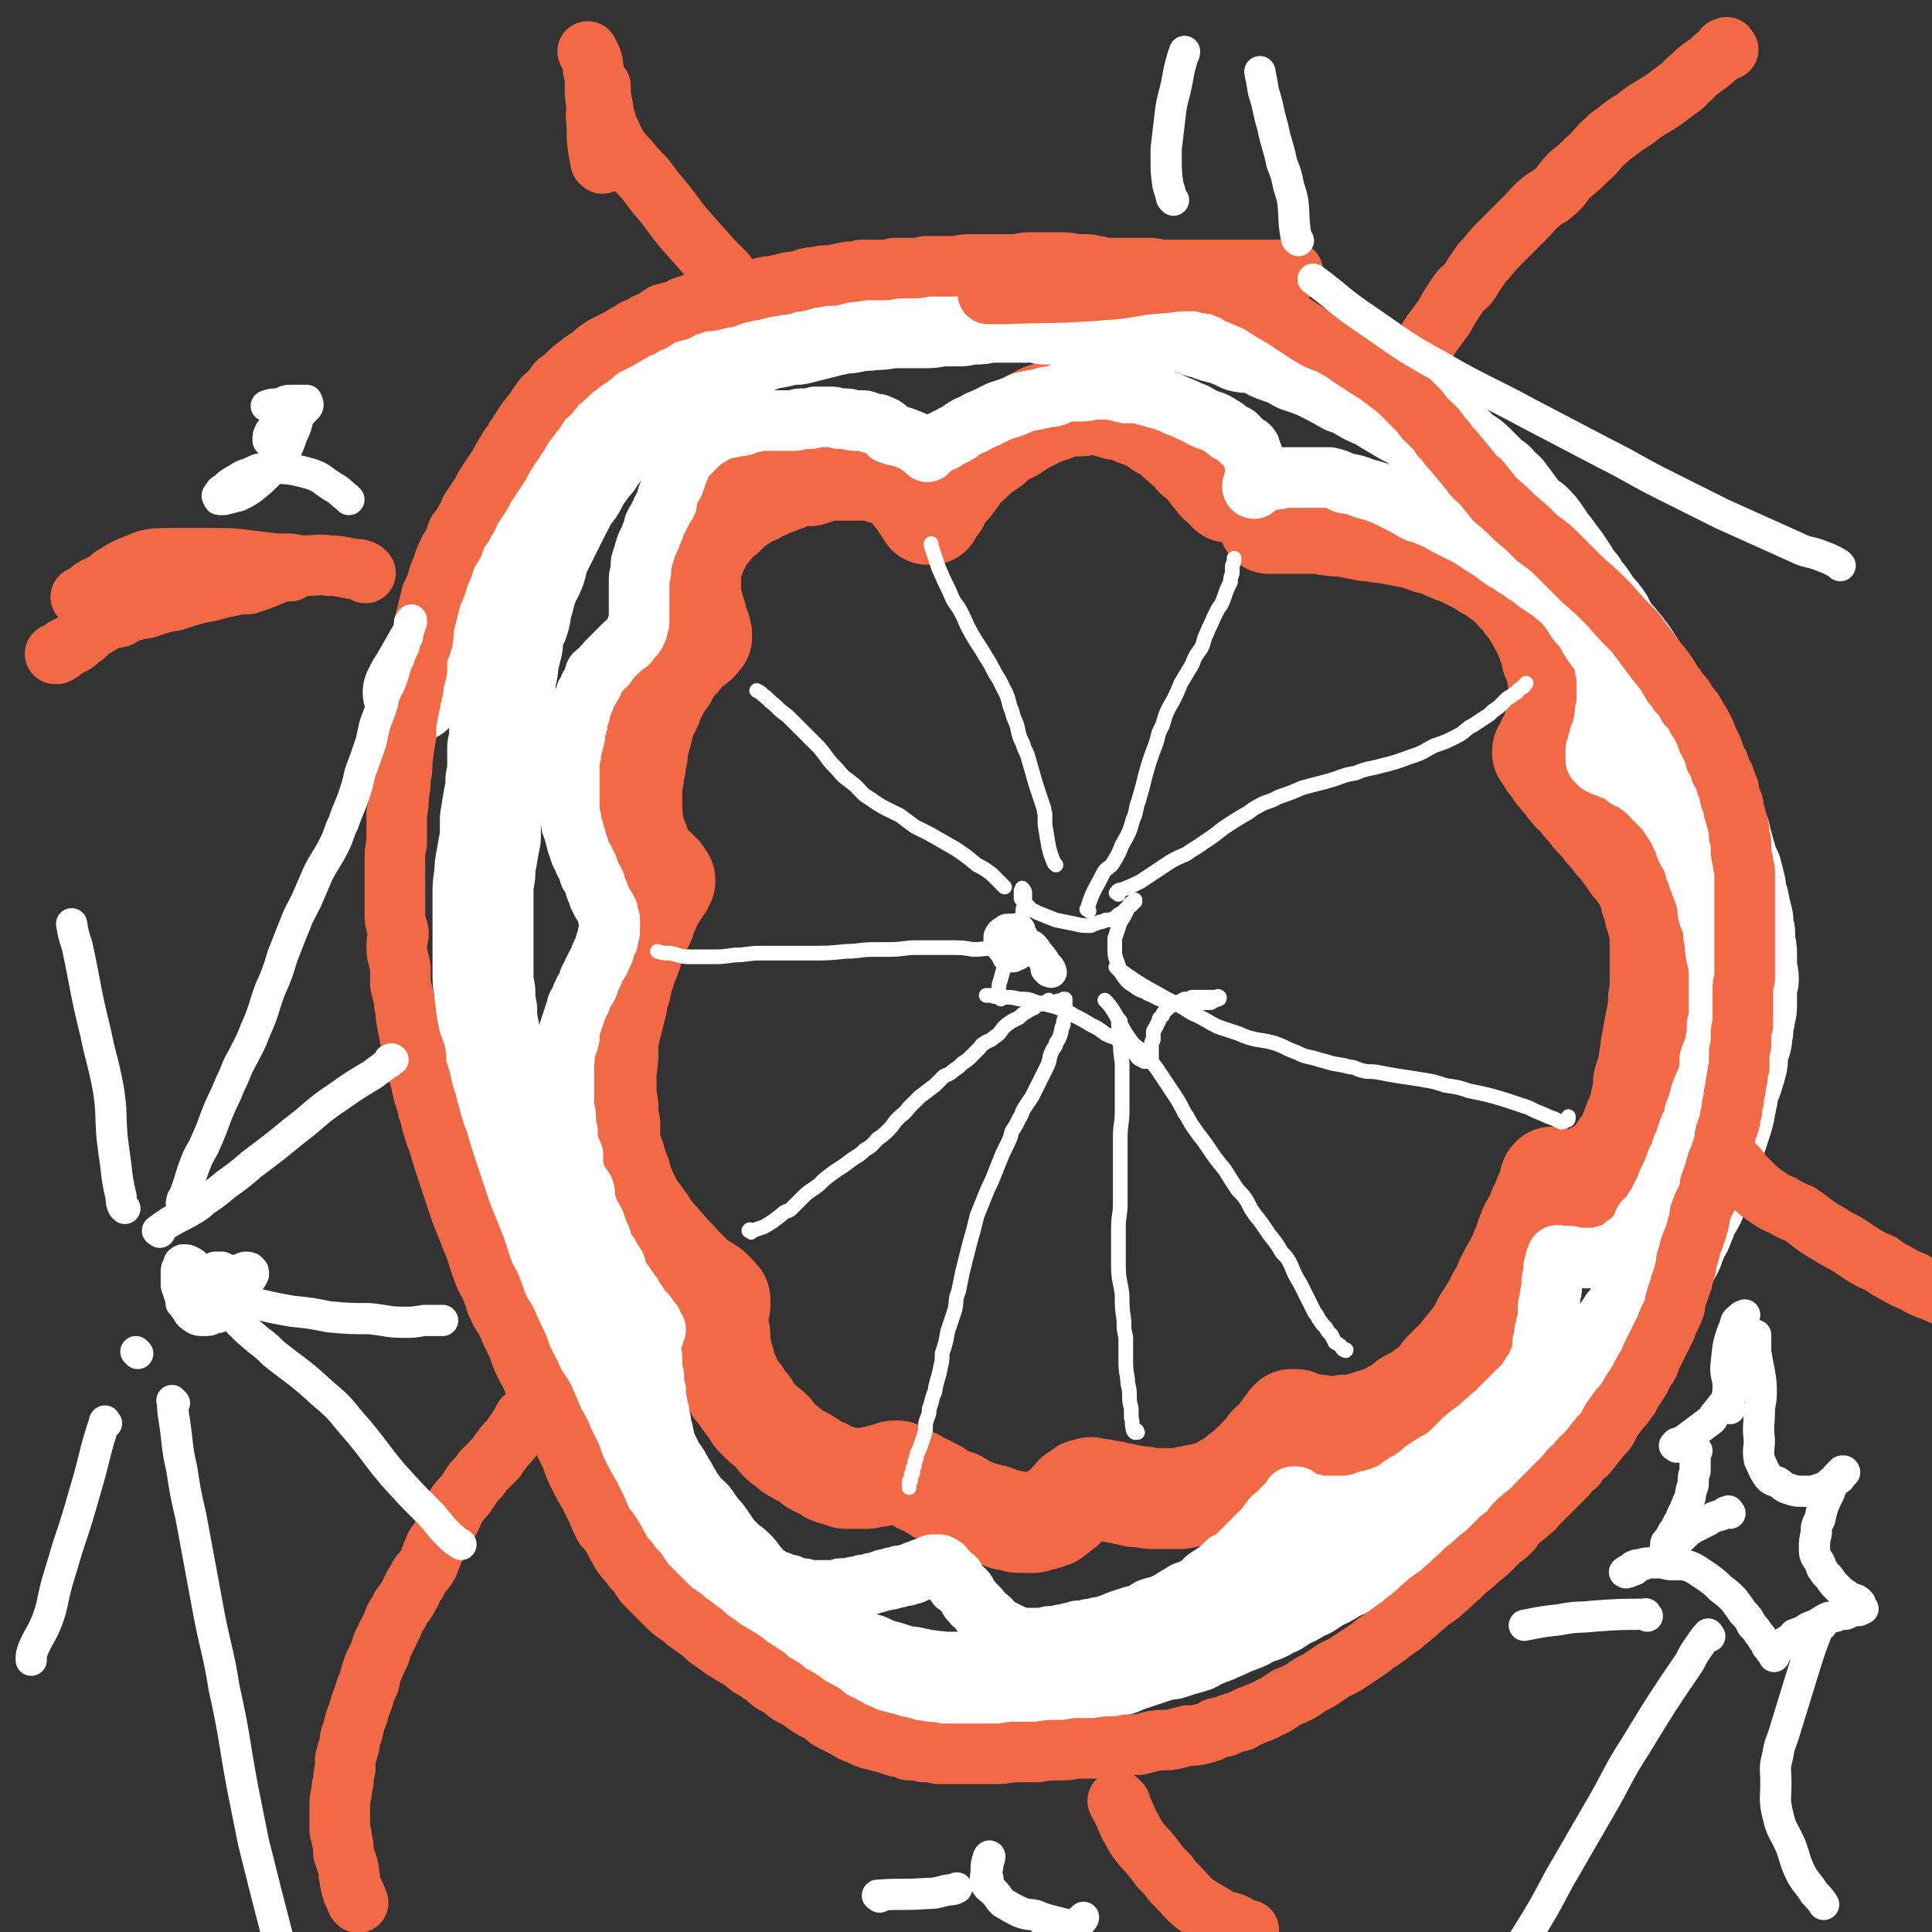 <svg viewBox='0 0 1052 1052' version='1.1' xmlns='http://www.w3.org/2000/svg' xmlns:xlink='http://www.w3.org/1999/xlink'><rect x="0" y="0" width="1052" height="1052" fill="#333333" stroke="none"/><g fill='none' stroke='#F26946' stroke-width='55' stroke-linecap='round' stroke-linejoin='round'><path d='M669,268c-1,-1 -1,-1 -1,-1 -1,-1 -1,-2 -2,-3 -1,-1 -1,0 -2,-1 -2,-1 -1,-2 -2,-3 -2,-2 -2,-1 -3,-3 -2,-2 -1,-2 -3,-4 -2,-2 -2,-2 -5,-4 -2,-2 -1,-2 -3,-4 -3,-2 -3,-2 -5,-4 -3,-2 -3,-3 -5,-5 -3,-2 -3,-2 -6,-3 -3,-2 -3,-3 -6,-4 -2,-1 -2,-1 -5,-2 -3,-1 -3,-1 -6,-3 -3,-1 -3,-1 -7,-1 -3,-1 -3,-1 -7,-2 -4,-1 -4,-1 -8,-1 -2,0 -2,1 -5,1 -4,0 -4,0 -8,0 -4,1 -4,1 -7,3 -4,1 -5,1 -8,3 -4,2 -4,2 -8,4 -3,2 -3,2 -6,4 -2,1 -3,0 -5,2 -4,2 -3,3 -7,6 -3,2 -3,2 -7,5 -1,1 -1,1 -3,3 -3,3 -3,2 -6,5 -1,2 -1,2 -2,4 -2,2 -2,2 -3,4 -2,2 -2,1 -4,3 -1,2 0,2 -2,4 0,1 0,1 -1,3 -1,1 -1,1 -2,2 -1,1 -1,1 -1,2 -1,1 -1,1 -1,1 0,1 0,1 0,1 -1,0 -1,0 -1,0 -1,0 -1,0 -1,0 0,0 0,-1 0,-1 0,-1 -1,0 -1,-1 -1,-1 -1,-1 -1,-1 -1,-1 0,-2 -1,-3 -1,0 -1,0 -1,-1 -1,-1 -1,-1 -2,-2 -2,-2 -1,-2 -2,-3 -1,-2 -1,-2 -2,-3 -1,-1 -1,0 -2,-1 -1,-1 -1,-1 -2,-2 -1,-1 -1,-1 -2,-1 -1,-1 -1,-1 -2,-2 -2,-1 -2,-1 -4,-1 -1,0 -1,0 -2,0 -1,-1 -1,-1 -2,-1 -2,-1 -2,-1 -4,-1 -2,0 -2,0 -4,0 -2,0 -2,0 -5,0 -2,0 -2,0 -5,0 -3,0 -3,0 -7,0 -3,0 -3,0 -7,1 -3,1 -3,1 -6,2 -3,0 -3,0 -6,0 -4,1 -4,1 -8,3 -2,0 -1,0 -3,1 -4,2 -4,1 -7,3 -4,1 -3,1 -6,3 -3,1 -3,1 -6,3 -3,2 -3,2 -6,4 -2,2 -2,2 -4,4 -2,2 -3,2 -5,4 -2,2 -2,2 -3,4 -2,2 -2,2 -4,5 -1,2 -1,2 -2,4 -1,2 -1,2 -2,4 -1,3 -1,3 -2,6 0,1 -1,1 -1,3 0,3 0,3 0,6 0,2 0,2 0,5 0,1 0,1 0,3 0,2 0,2 1,4 0,2 0,2 1,4 0,2 1,2 1,3 0,1 0,1 0,2 1,2 0,2 1,3 0,2 1,1 1,2 1,1 0,1 0,1 0,1 0,1 0,2 0,0 0,0 1,0 0,0 0,0 0,1 0,0 0,0 0,0 0,1 0,1 0,1 0,0 -1,0 -1,1 0,0 -1,0 -1,0 0,1 0,1 0,1 0,1 -1,1 -1,1 -1,0 -1,1 -1,1 -1,1 -2,1 -2,1 -1,1 -1,1 -2,2 -1,1 -2,1 -2,2 -2,2 -1,2 -2,3 -2,2 -2,2 -3,3 -1,2 -1,2 -2,3 -1,2 -1,2 -2,4 -2,2 -2,2 -3,4 -1,2 -1,2 -2,4 -2,2 -1,2 -2,4 -1,3 -1,3 -2,5 -2,3 -1,3 -3,6 0,3 -1,3 -1,5 -1,4 -1,4 -2,7 -1,4 -1,4 -1,7 -1,3 -1,3 -1,6 -1,3 -1,3 -1,6 -1,4 -1,4 -1,8 0,3 0,3 0,6 0,3 0,3 0,6 1,3 0,4 1,7 0,2 1,2 1,5 1,2 1,2 2,4 1,3 0,3 2,5 0,2 0,2 1,3 1,1 1,1 2,2 1,2 1,2 2,3 1,1 1,1 2,1 1,1 1,1 2,2 0,1 0,0 1,1 1,1 0,1 1,2 0,0 0,0 0,0 1,1 1,1 1,1 0,0 0,1 0,1 0,0 -1,0 -1,0 0,1 0,1 0,2 0,0 0,0 0,0 -1,0 -1,0 -1,1 0,0 -1,0 -1,0 0,1 0,2 0,2 -1,2 -1,1 -2,2 -1,2 -1,2 -2,3 0,2 0,2 -1,3 0,1 0,1 -1,3 -1,2 -1,2 -2,5 0,1 0,1 -1,2 -1,2 -1,2 -2,4 -2,3 -1,3 -3,7 0,2 -1,2 -1,5 -1,3 -1,3 -2,5 -1,3 -1,3 -2,6 -2,4 -1,4 -2,8 -2,4 -2,4 -2,8 -1,4 -1,4 -2,8 -1,4 -1,4 -2,8 -1,5 -1,5 -1,10 0,5 0,5 -1,11 0,4 0,4 0,9 0,5 0,5 1,10 0,5 0,5 1,10 0,4 0,4 0,9 1,5 1,5 3,10 1,4 1,4 3,9 1,4 1,4 3,9 2,4 2,4 4,8 2,4 3,3 5,7 3,3 2,4 5,7 2,3 3,3 5,6 3,3 3,3 6,7 3,2 2,2 5,5 3,3 3,3 5,5 2,2 2,2 3,3 3,2 3,2 5,3 1,2 1,1 3,2 1,1 1,1 3,3 0,0 0,0 0,1 1,1 1,1 1,1 1,0 1,0 1,1 0,0 0,0 0,0 0,1 0,1 0,1 0,1 0,1 0,2 0,1 -1,1 -1,1 0,1 0,1 0,2 0,2 0,2 0,3 0,2 0,2 0,3 0,2 0,2 0,4 0,1 1,1 1,3 0,2 0,2 0,4 0,3 0,2 1,5 0,2 0,2 1,4 1,3 1,3 1,5 1,2 1,2 2,4 1,2 1,3 2,5 1,2 1,2 2,3 2,2 2,2 3,4 2,3 2,3 4,5 1,2 1,2 3,5 2,2 2,2 4,4 2,2 3,2 5,4 2,2 2,3 4,5 2,2 2,2 5,4 2,2 2,2 4,3 3,2 4,2 7,4 2,1 2,2 4,3 2,1 2,1 5,2 2,2 2,2 5,3 2,0 2,0 4,1 2,1 2,1 3,1 3,0 3,0 5,0 1,0 1,0 3,0 2,0 2,0 3,0 2,0 2,-1 4,-1 1,0 1,0 2,0 1,0 1,-1 2,-1 1,0 1,0 2,0 1,-1 1,-1 2,-1 1,0 1,0 1,0 1,-1 1,-1 2,-1 0,0 0,0 1,0 0,0 0,0 0,0 1,0 1,0 1,0 1,0 0,1 0,1 1,0 1,0 2,0 0,0 0,0 1,1 0,0 0,0 1,0 1,0 1,1 2,1 1,1 1,1 2,1 1,1 1,0 2,1 1,1 1,1 3,2 1,0 1,0 3,1 1,1 1,1 3,2 2,0 2,1 3,2 1,0 1,0 2,1 2,1 2,1 5,2 1,1 1,1 3,1 2,1 2,1 4,3 2,1 2,1 4,2 2,0 2,0 4,1 2,1 2,1 4,1 2,1 2,1 4,1 3,1 2,1 5,2 2,1 2,0 4,1 3,0 2,1 5,1 2,0 2,0 4,0 2,0 2,0 4,0 1,0 1,-1 3,-1 2,-1 2,0 4,-1 1,-1 2,-1 3,-1 1,-1 1,-1 2,-2 2,-1 2,-1 3,-2 2,-1 1,-1 3,-3 0,0 0,0 1,-1 1,-1 1,-1 3,-3 0,0 0,-1 1,-1 1,-1 2,-1 3,-2 0,0 0,0 1,-1 1,0 1,0 2,0 0,0 0,0 0,0 1,0 1,-1 2,-1 0,0 0,0 1,1 1,0 1,0 1,0 1,0 1,0 2,0 1,0 1,0 2,0 2,1 2,1 3,1 2,0 2,0 3,0 2,1 2,1 4,1 2,0 2,1 4,1 2,0 2,0 4,1 2,0 2,0 4,0 2,0 2,1 5,1 2,0 2,0 4,0 2,0 2,0 5,0 3,0 3,0 5,0 3,0 3,0 5,-1 3,0 3,0 5,-1 2,0 2,0 5,-1 2,0 2,0 4,-1 3,-1 3,-1 5,-2 2,-2 3,-2 5,-3 2,-1 2,-2 4,-3 2,-2 2,-2 4,-3 2,-2 2,-2 4,-4 2,-1 2,-1 3,-3 2,-2 2,-2 4,-4 1,-1 1,-1 2,-3 2,-1 2,-1 4,-3 1,-1 0,-1 2,-3 0,-1 1,0 1,-1 1,-1 1,-1 1,-2 1,-1 1,-1 2,-2 1,-1 0,-1 1,-2 0,0 1,0 1,-1 0,0 0,0 1,0 0,0 0,0 0,0 1,0 1,0 2,0 0,0 0,1 0,1 1,0 1,0 2,0 1,0 1,0 2,1 1,0 1,0 2,0 1,0 1,1 3,1 1,0 1,0 3,0 2,0 2,1 4,1 2,0 2,0 4,0 3,0 3,0 6,-1 2,0 2,1 5,0 2,0 2,-1 4,-1 3,-1 3,-1 6,-2 3,0 3,0 6,-2 3,-1 3,-1 6,-3 2,-1 2,-1 5,-3 2,-2 2,-2 4,-3 4,-2 4,-2 8,-5 3,-2 3,-2 6,-5 3,-3 2,-3 5,-6 3,-3 3,-3 6,-6 3,-3 3,-4 6,-7 3,-4 3,-4 6,-8 2,-4 2,-5 5,-9 2,-4 3,-4 5,-9 3,-5 3,-5 5,-10 2,-4 2,-4 5,-9 2,-4 2,-4 4,-9 2,-4 1,-4 3,-8 1,-3 1,-3 3,-6 2,-3 2,-3 3,-7 2,-3 1,-3 3,-6 0,-2 1,-2 2,-4 0,-2 0,-2 1,-4 0,0 0,0 0,-1 0,-1 0,-1 1,-2 0,0 0,0 1,0 0,0 0,0 0,0 1,0 1,1 1,1 0,0 1,0 1,0 1,0 1,0 1,0 1,0 1,1 2,1 1,0 1,0 2,0 2,0 2,0 4,-1 1,0 1,0 2,0 2,0 2,0 4,-1 2,-1 2,-1 4,-2 2,0 2,0 4,-2 1,0 1,-1 3,-2 2,-2 3,-2 5,-4 2,-2 2,-2 3,-5 2,-3 3,-2 4,-5 2,-4 1,-4 3,-8 1,-3 1,-3 3,-7 1,-4 1,-4 2,-9 1,-4 1,-4 1,-8 2,-6 2,-6 3,-11 0,-4 1,-4 1,-8 1,-5 1,-5 2,-11 1,-5 1,-5 2,-10 0,-5 0,-5 1,-10 0,-5 0,-5 0,-10 0,-4 0,-4 0,-8 0,-5 0,-5 0,-9 0,-4 0,-4 -1,-8 -1,-4 -1,-4 -2,-7 0,-4 0,-4 -2,-7 -1,-4 0,-4 -2,-7 -2,-4 -2,-4 -4,-7 -2,-3 -2,-3 -4,-5 -2,-3 -2,-3 -5,-7 -2,-3 -2,-3 -5,-6 -2,-3 -2,-3 -5,-6 -2,-3 -2,-3 -5,-6 -2,-2 -2,-2 -4,-5 -3,-3 -3,-3 -5,-6 -2,-3 -3,-2 -5,-5 -2,-2 -1,-2 -3,-4 -2,-2 -2,-2 -3,-4 -2,-1 -2,-2 -3,-4 -1,-1 -1,-1 -2,-2 -1,-1 -1,-2 -2,-3 0,-1 0,0 -1,-2 0,0 0,0 -1,-1 0,-1 0,-1 0,-1 0,-1 1,-1 1,-1 0,-1 0,-1 0,-1 1,-2 1,-2 2,-4 1,-1 1,-1 2,-2 0,-2 0,-2 1,-3 0,-1 0,-1 0,-2 1,-3 1,-3 1,-6 1,-2 1,-2 1,-4 0,-2 1,-2 1,-4 1,-2 0,-2 0,-4 0,-3 0,-3 0,-5 0,-2 0,-2 -1,-5 0,-3 0,-3 -1,-5 -1,-3 -1,-3 -2,-5 0,-3 0,-3 -1,-5 -1,-2 -1,-2 -2,-5 -1,-2 -1,-2 -2,-5 -2,-3 -2,-3 -3,-5 -1,-3 -1,-3 -3,-5 -1,-2 -1,-2 -3,-4 -2,-3 -2,-3 -4,-5 -2,-2 -2,-2 -4,-5 -2,-1 -2,-1 -4,-3 -3,-2 -3,-2 -7,-5 -2,-1 -3,-1 -5,-3 -4,-2 -4,-2 -8,-4 -3,-2 -3,-2 -7,-3 -5,-2 -5,-2 -9,-4 -5,-1 -5,-1 -10,-3 -4,-1 -4,-1 -9,-2 -5,-1 -5,-1 -11,-2 -4,0 -4,-1 -9,-1 -5,-1 -5,-1 -10,-2 -5,-1 -5,0 -9,-1 -4,0 -4,-1 -8,-1 -4,0 -4,0 -8,0 -3,0 -3,0 -6,0 -2,0 -2,0 -5,0 -2,0 -2,0 -4,0 -1,0 -1,0 -3,0 0,0 0,0 0,0 '/></g>
<g fill='none' stroke='#FFFFFF' stroke-width='33' stroke-linecap='round' stroke-linejoin='round'><path d='M505,246c-1,-1 -1,-1 -1,-1 -2,-2 -2,-2 -4,-3 -3,-2 -3,-2 -6,-3 -4,-2 -5,-1 -10,-3 -1,-1 0,-2 -2,-3 -1,-1 -2,-1 -4,-2 -2,0 -2,0 -5,-1 -2,-1 -2,-1 -4,-1 -2,0 -2,0 -4,0 -2,0 -2,-1 -4,-1 -2,0 -2,0 -4,0 -3,-1 -3,-1 -5,-1 -1,0 -1,0 -2,0 -3,0 -3,0 -6,0 -2,1 -2,1 -4,1 -2,0 -2,0 -4,0 -2,0 -2,1 -3,1 -3,0 -3,0 -5,0 -3,0 -3,0 -5,0 -3,0 -3,0 -5,0 -4,0 -4,0 -8,1 -2,0 -2,0 -4,1 -2,1 -2,1 -5,1 -3,1 -3,1 -5,1 -3,1 -3,1 -6,2 -3,2 -3,2 -5,3 -3,2 -3,2 -5,4 -2,1 -1,1 -3,3 -2,2 -2,2 -4,4 -1,1 -1,2 -2,3 -1,3 -1,3 -2,5 -1,3 -1,3 -2,6 -2,3 -2,3 -3,6 -1,2 -1,3 -1,5 -2,3 -2,2 -3,5 -1,2 -1,2 -2,4 -2,3 -2,3 -2,5 -1,2 -1,2 -2,5 -1,2 -1,2 -2,4 -1,2 0,2 -1,3 0,2 -1,2 -1,4 -1,2 -1,2 -1,4 0,2 0,2 0,3 0,2 -1,2 -1,4 0,2 0,2 0,4 0,1 0,1 0,3 0,2 0,2 0,3 0,2 0,2 0,3 0,2 0,2 0,3 0,2 0,2 0,3 0,2 0,2 0,4 0,1 0,1 0,1 -1,1 -1,1 -1,3 0,0 0,1 0,1 -1,2 -1,2 -1,2 -1,2 -2,1 -2,2 -1,1 -1,2 -2,3 -1,1 -1,1 -2,1 -1,1 -1,1 -2,2 -1,1 -1,1 -2,2 -1,1 -1,1 -2,2 -2,2 -2,2 -3,3 -1,1 -1,1 -1,2 -2,1 -2,1 -3,3 -1,1 -2,1 -3,2 0,1 0,2 -1,3 0,2 0,2 -2,4 0,2 -1,2 -2,4 0,1 0,1 -1,3 -1,2 -1,3 -2,5 0,2 0,2 -1,4 -1,3 0,3 -1,5 -1,3 -1,3 -1,6 -1,4 -1,4 -2,7 0,3 0,3 -1,6 0,3 0,3 0,6 0,4 0,4 0,8 0,3 0,3 0,7 0,3 0,3 0,6 0,3 0,3 1,5 0,3 0,3 1,5 1,3 1,4 2,7 0,1 0,1 1,3 1,4 1,4 3,7 0,2 1,2 2,4 0,2 1,2 1,4 2,2 1,2 3,5 0,2 0,2 1,4 1,1 1,1 1,3 1,1 1,1 1,2 1,2 1,2 2,3 0,1 1,1 1,2 1,1 1,1 1,3 0,0 0,0 0,1 1,1 1,1 1,3 0,0 0,0 0,1 0,0 0,0 0,1 0,1 0,1 0,1 0,1 0,1 0,2 0,2 -1,1 -1,2 0,1 0,2 0,3 0,0 -1,0 -1,1 -1,2 0,2 -1,3 0,2 0,2 -1,3 -1,1 -1,1 -1,3 -1,2 -1,2 -2,3 -1,2 -1,2 -2,4 0,2 -1,2 -2,4 -1,2 0,2 -1,4 -1,2 -2,2 -2,3 -2,3 -1,3 -2,5 -1,2 -2,2 -2,4 -1,3 -1,3 -2,6 -1,3 -1,3 -2,6 0,2 0,2 0,4 -1,4 -1,3 -2,6 -1,3 0,4 -1,7 0,3 0,3 0,6 0,3 0,3 0,6 0,2 0,2 0,4 0,4 0,4 0,8 0,3 1,3 1,6 0,4 0,4 1,8 0,3 -1,3 0,6 1,4 2,4 3,7 0,3 -1,3 0,6 1,4 1,4 2,7 2,3 2,3 4,6 1,3 0,4 1,7 1,3 1,3 2,6 2,3 2,3 3,5 1,3 1,3 2,6 2,3 1,3 2,6 2,3 2,3 4,6 1,2 1,2 3,5 1,2 0,2 1,4 1,2 1,2 2,4 2,2 2,2 3,4 2,2 1,2 3,4 0,2 0,1 1,3 1,1 2,1 2,2 1,1 1,1 1,2 1,1 1,1 2,2 1,1 1,1 2,2 0,1 0,1 0,1 1,1 1,1 1,2 0,0 1,0 1,0 0,1 1,1 1,1 0,1 0,1 0,1 0,1 0,1 0,1 1,0 1,0 1,1 0,0 0,0 0,0 0,1 0,1 0,1 0,0 1,0 1,0 0,0 -1,0 -1,1 0,0 0,1 0,1 0,1 0,1 0,1 0,0 -1,0 -1,0 0,0 0,1 0,1 0,0 -1,0 -1,0 0,0 0,1 0,1 0,1 0,1 0,2 0,0 0,0 0,1 0,1 0,1 0,2 0,1 0,1 0,1 0,2 1,2 1,4 0,1 0,1 0,2 0,2 0,2 0,4 0,2 0,2 1,4 0,2 0,2 0,3 0,2 0,2 1,5 0,2 0,2 0,5 1,2 1,2 1,4 1,3 1,3 1,5 1,3 1,3 1,6 0,2 1,1 1,3 1,4 1,4 1,7 1,3 1,3 2,5 1,3 1,3 2,5 0,3 1,3 2,5 1,2 0,3 1,5 1,2 1,2 2,5 1,2 1,2 2,4 2,3 2,3 4,5 1,2 1,2 2,4 1,2 1,2 3,4 2,2 2,2 3,4 1,2 1,2 3,3 1,2 1,2 3,3 2,2 2,2 4,4 2,2 2,1 4,3 2,1 1,2 3,3 1,1 1,1 3,2 1,1 1,1 3,2 2,1 2,0 4,2 2,1 1,1 3,2 2,1 2,1 4,2 2,1 2,1 4,2 2,0 2,1 3,2 2,0 2,0 4,0 2,1 2,1 4,2 1,0 1,0 3,0 2,0 2,1 4,1 1,0 1,0 3,0 2,0 2,0 4,0 2,0 2,0 3,0 2,0 2,0 4,0 2,0 2,-1 3,-1 2,0 2,0 4,0 2,0 2,-1 4,-1 2,0 2,0 4,-1 1,0 1,0 3,0 1,0 1,-1 2,-1 2,0 2,0 4,-1 1,0 1,0 1,0 1,0 1,-1 2,-1 1,0 1,0 3,0 0,0 0,-1 1,-1 1,0 1,0 2,0 0,0 1,0 1,0 0,0 0,-1 1,-1 0,0 0,0 0,0 1,0 1,0 1,0 1,0 1,0 1,0 1,0 1,0 1,0 1,0 1,0 2,-1 0,0 0,0 1,0 0,0 0,0 1,0 1,-1 1,-1 1,-1 1,-1 1,0 1,0 1,0 1,-1 2,-1 0,0 0,0 1,0 0,0 0,-1 1,-1 0,0 0,0 1,0 0,0 0,0 1,0 0,0 0,-1 1,-1 0,0 0,0 1,0 0,0 0,-1 1,-1 0,0 0,0 1,0 0,0 0,0 0,0 1,0 1,0 1,0 1,0 1,0 1,0 1,0 1,0 1,1 1,0 1,0 1,0 1,0 1,1 1,1 1,1 1,1 2,2 0,0 0,0 1,1 0,1 0,1 1,1 1,1 2,1 2,2 1,2 1,2 1,3 1,1 2,1 3,2 1,1 1,1 2,2 1,2 1,2 2,4 2,1 1,2 3,3 1,1 1,1 2,2 2,2 1,2 2,3 2,2 2,1 4,3 1,1 0,1 1,2 1,1 2,1 3,2 2,1 2,1 4,2 1,1 1,1 2,1 2,1 2,1 4,2 1,0 1,0 3,1 1,0 1,0 2,0 2,0 2,0 4,0 2,0 2,0 3,0 2,0 2,0 3,0 2,0 2,-1 4,-1 1,0 2,0 3,0 2,0 2,-1 4,-1 2,0 2,0 4,-1 2,0 2,0 4,-1 1,0 1,0 3,0 3,-1 3,-1 5,-1 3,-1 3,-1 5,-1 3,-1 3,-1 6,-2 2,-1 2,-1 5,-2 3,-1 3,-1 6,-2 2,0 3,0 5,-1 2,-1 2,-2 4,-3 3,-1 4,-1 7,-2 4,-2 4,-2 7,-4 2,-1 2,-1 5,-3 2,-1 2,0 5,-2 2,-1 2,-1 5,-3 1,-1 1,-2 3,-3 3,-2 3,-2 6,-4 2,-2 2,-2 4,-4 2,-1 3,-1 5,-3 2,-2 2,-2 4,-4 2,-2 2,-2 4,-4 2,-2 2,-2 4,-4 2,-2 2,-2 4,-4 2,-2 1,-2 3,-4 1,-2 2,-2 3,-3 2,-1 2,-1 3,-3 1,-1 1,-1 3,-3 0,0 0,0 1,-1 1,-1 1,-1 2,-1 0,-1 -1,-1 0,-1 0,0 0,-1 0,-1 0,0 1,0 1,0 1,0 1,0 1,0 0,0 0,1 0,1 0,0 1,0 1,0 0,0 0,1 0,2 0,0 1,-1 1,-1 1,0 1,1 2,1 1,0 1,0 2,1 0,0 0,0 1,0 1,0 1,0 2,0 2,1 1,1 3,1 1,0 1,0 3,0 1,0 1,0 3,0 2,0 2,0 4,0 1,0 1,0 3,0 2,0 2,0 4,0 2,0 2,0 4,-1 2,0 2,0 4,-1 2,-1 2,-1 4,-1 2,-1 2,-1 4,-1 2,-1 2,-1 4,-2 3,-1 3,-1 5,-2 2,-2 2,-2 5,-4 3,-1 3,-1 5,-3 3,-2 3,-2 5,-4 3,-2 3,-2 6,-4 4,-2 4,-2 8,-5 3,-3 3,-3 6,-6 3,-3 3,-3 7,-6 3,-2 3,-2 6,-5 3,-2 3,-3 6,-5 3,-3 3,-3 6,-6 2,-2 2,-2 5,-5 2,-2 2,-2 4,-4 2,-2 2,-2 4,-5 1,-2 1,-2 2,-3 1,-1 1,-1 2,-2 1,-3 0,-3 2,-6 0,-2 1,-2 2,-4 0,-2 -1,-2 -1,-4 1,-3 1,-3 1,-5 0,-2 1,-2 1,-5 1,-2 1,-2 1,-5 0,-2 0,-2 0,-5 1,-2 1,-2 1,-5 0,-2 1,-2 1,-5 0,-2 0,-2 0,-4 1,-2 1,-2 1,-4 0,-1 0,-1 0,-3 1,-1 1,-1 1,-3 0,-1 0,-1 0,-1 1,-1 1,-1 1,-2 0,0 0,0 0,0 0,-1 0,0 1,0 1,0 1,0 2,0 2,0 2,0 4,0 1,0 1,1 2,1 2,0 2,0 4,0 1,0 1,0 3,0 1,0 1,0 3,0 1,0 1,0 3,0 2,0 2,0 3,-1 2,0 2,-1 4,-1 1,-1 1,0 3,-1 1,-1 1,-1 2,-1 1,-1 1,-1 2,-2 1,-1 1,-1 3,-2 1,0 1,0 1,-1 2,-2 2,-2 3,-3 1,-1 1,-1 2,-3 1,-1 1,-1 2,-3 0,-2 0,-2 2,-3 1,-1 1,-1 2,-2 1,-2 1,-2 2,-4 1,-1 2,-1 2,-3 1,-2 1,-2 2,-4 1,-2 1,-2 2,-4 1,-3 1,-3 3,-7 1,-2 1,-2 2,-5 1,-3 1,-3 3,-6 1,-3 0,-3 2,-6 1,-3 1,-3 2,-6 1,-3 1,-3 3,-7 1,-3 0,-3 2,-7 1,-3 1,-3 2,-7 1,-3 1,-3 3,-7 1,-3 1,-3 2,-6 0,-3 0,-3 0,-6 1,-4 2,-4 3,-8 0,-2 0,-2 1,-5 0,-3 0,-3 0,-6 1,-3 1,-3 1,-7 0,-3 0,-3 0,-7 0,-3 0,-3 0,-7 0,-3 0,-3 0,-7 0,-4 0,-4 -1,-8 -1,-4 -1,-4 -1,-8 -1,-4 -1,-4 -1,-9 -1,-4 -2,-4 -3,-8 0,-4 0,-4 -1,-7 -1,-5 -2,-5 -3,-9 -2,-4 -1,-4 -3,-8 -1,-4 -1,-4 -3,-8 -2,-3 -2,-3 -3,-7 -1,-2 -1,-2 -2,-4 -2,-4 -2,-4 -4,-7 -2,-3 -2,-3 -4,-6 -2,-2 -2,-2 -4,-4 -2,-2 -2,-2 -4,-4 -1,-1 -1,-2 -3,-3 -2,-2 -2,-2 -4,-3 -2,-2 -2,-1 -4,-3 -2,0 -2,0 -3,-2 -2,0 -2,-1 -3,-2 -1,0 -1,0 -3,-1 -1,0 -1,0 -3,-1 -1,0 0,-1 -2,-1 0,0 -1,0 -1,0 -1,-1 -1,-1 -2,-1 0,0 0,0 -1,-1 0,0 0,0 0,0 -1,-1 -1,-1 -1,-1 0,-1 0,-1 0,-2 0,-1 0,-1 0,-1 0,-1 0,-1 0,-1 0,-1 0,-1 0,-2 1,-1 1,-1 1,-3 0,-1 0,-1 1,-2 0,-1 0,-1 0,-2 0,-1 1,-1 1,-2 1,-2 1,-2 1,-4 0,-1 0,-1 1,-3 0,-2 0,-2 0,-4 0,-2 1,-2 1,-4 0,-2 0,-3 0,-5 0,-1 0,-1 0,-3 0,-2 0,-2 0,-5 0,-2 0,-2 0,-4 -1,-2 -1,-2 -1,-5 0,-2 0,-2 -1,-4 0,-2 0,-2 -1,-4 -1,-2 -1,-2 -2,-5 -1,-1 -1,-2 -2,-3 -1,-3 -1,-3 -3,-5 -2,-2 -2,-2 -4,-4 -1,-2 -1,-2 -3,-4 -2,-2 -3,-2 -5,-4 -2,-2 -2,-2 -5,-4 -2,-2 -2,-2 -5,-4 -3,-2 -3,-2 -6,-4 -4,-3 -3,-3 -7,-5 -3,-3 -4,-2 -7,-5 -4,-2 -4,-2 -8,-5 -4,-3 -4,-3 -9,-6 -3,-2 -3,-2 -6,-4 -6,-3 -6,-3 -12,-6 -5,-3 -5,-3 -10,-5 -4,-2 -4,-1 -8,-3 -5,-3 -5,-3 -11,-6 -4,-2 -4,-2 -9,-4 -3,-1 -3,-1 -7,-2 -5,-2 -5,-2 -11,-3 -4,-2 -4,-2 -8,-3 -4,0 -4,0 -8,0 -3,0 -3,0 -6,0 -3,0 -3,0 -5,0 -3,0 -3,0 -6,0 -3,1 -3,1 -5,1 -2,0 -2,0 -4,1 -2,0 -2,0 -3,1 -1,1 -1,1 -2,1 -1,1 -1,1 -2,2 -1,0 -1,-1 -1,-1 0,-1 0,-1 1,-2 0,0 0,0 0,-1 0,0 0,0 0,-1 0,-1 1,-1 1,-2 0,-1 0,-1 0,-2 0,-2 0,-2 0,-3 0,-2 -1,-1 -1,-3 0,-1 0,-1 -1,-3 0,-1 0,-1 -1,-2 0,-2 0,-2 -1,-3 -2,-1 -2,-1 -4,-3 -1,-1 -1,-1 -3,-3 -2,-1 -2,-1 -4,-2 -2,-2 -2,-2 -4,-3 -3,-2 -3,-2 -6,-3 -3,-1 -3,-1 -5,-2 -3,-2 -3,-2 -6,-3 -4,-2 -4,-2 -7,-3 -4,-2 -4,-2 -7,-3 -4,-1 -4,-1 -7,-2 -4,-1 -4,-1 -7,-2 -4,0 -4,0 -7,0 -4,-1 -4,-1 -8,-2 -4,0 -4,0 -7,0 -5,0 -5,1 -9,1 -4,0 -4,0 -8,0 -4,1 -4,2 -8,3 -3,0 -3,0 -6,1 -5,1 -5,1 -10,2 -3,1 -3,2 -7,3 -3,1 -3,1 -6,2 -4,2 -4,2 -8,4 -3,1 -3,1 -6,3 -3,1 -3,1 -6,3 -3,2 -2,2 -5,3 -3,2 -3,1 -5,3 -1,0 -1,0 -3,1 -2,1 -2,1 -4,3 -1,0 -1,0 -1,0 '/></g>
<g fill='none' stroke='#FFFFFF' stroke-width='55' stroke-linecap='round' stroke-linejoin='round'><path d='M624,172c-1,-1 -1,-1 -1,-1 -1,-1 -1,0 -1,0 -2,0 -2,0 -4,0 -2,0 -2,0 -4,0 -1,0 -1,0 -3,0 -3,0 -3,0 -6,0 -1,0 -1,0 -2,0 -3,0 -3,0 -6,0 -1,0 -1,0 -3,0 -4,0 -4,0 -8,0 -3,0 -3,0 -7,0 -3,0 -3,0 -6,0 -2,0 -2,0 -4,0 -2,0 -2,-1 -5,-1 -3,0 -3,0 -6,0 -3,0 -3,0 -5,0 -4,0 -4,0 -8,0 -3,0 -3,0 -7,0 -4,1 -4,1 -8,1 -4,0 -4,1 -8,1 -5,0 -5,0 -10,0 -5,1 -5,1 -9,1 -5,0 -5,0 -9,0 -5,0 -5,0 -9,0 -5,1 -5,1 -10,1 -4,1 -4,0 -9,1 -4,1 -4,1 -8,1 -3,1 -3,1 -6,1 -3,1 -3,1 -6,1 -4,1 -4,1 -9,2 -3,1 -3,1 -7,1 -2,1 -2,1 -5,2 -4,1 -4,1 -9,2 -2,1 -2,1 -5,2 -3,1 -3,1 -6,2 -4,2 -4,1 -7,2 -3,1 -3,2 -5,3 -4,1 -4,1 -8,3 -2,1 -2,1 -5,3 -2,1 -2,0 -4,1 -3,2 -2,2 -4,3 -3,1 -3,1 -5,3 -3,1 -3,1 -6,3 -2,2 -2,2 -4,4 -3,2 -3,2 -5,4 -2,3 -2,3 -5,5 -2,2 -2,2 -4,4 -3,3 -3,3 -5,5 -2,3 -2,3 -5,6 -2,3 -2,3 -5,6 -2,3 -3,3 -5,7 -2,2 -2,2 -4,5 -3,4 -3,4 -5,8 -2,4 -3,4 -5,7 -2,3 -1,3 -3,6 -2,4 -2,4 -4,8 -2,4 -2,4 -4,8 -2,4 -2,4 -4,8 -2,5 -1,5 -3,10 -2,4 -2,4 -4,8 -1,4 -1,4 -2,8 -2,5 -1,5 -2,9 -1,4 -2,4 -3,7 -1,4 -1,4 -1,8 -1,4 -1,4 -2,8 -1,4 0,4 -1,7 -1,5 -1,5 -1,9 -1,4 -1,4 -1,8 -1,5 -1,5 -1,9 0,4 -1,4 -1,7 0,4 0,4 -1,8 0,4 0,4 0,8 0,5 0,5 -1,10 0,5 0,5 -1,9 -1,6 -1,6 -2,12 0,5 0,5 0,10 -1,5 -1,5 -2,11 -1,5 -1,5 -1,9 -1,6 -1,6 -1,11 0,6 0,6 0,12 0,4 0,4 0,8 0,6 0,6 0,12 0,5 0,5 0,10 0,6 0,6 1,11 0,5 0,5 1,10 0,5 0,5 1,10 1,5 1,5 1,9 1,5 1,5 2,10 0,3 0,3 1,6 1,4 1,4 2,8 0,3 0,3 1,7 0,3 0,3 1,7 2,6 2,6 3,11 2,6 1,6 3,11 1,5 1,5 3,10 1,5 1,5 3,10 2,4 1,5 3,9 2,5 2,5 4,10 2,4 3,4 5,9 3,8 2,8 5,15 3,7 3,7 6,14 2,5 3,5 5,9 3,7 3,7 6,13 2,5 2,5 4,10 3,6 3,5 6,11 2,4 2,4 5,9 2,5 2,5 4,9 3,5 3,5 6,10 2,4 2,4 5,9 1,3 1,3 3,6 2,4 2,4 4,8 3,4 3,4 5,8 2,3 2,3 3,5 3,5 3,5 6,9 2,3 3,3 5,5 2,3 2,3 5,7 2,2 2,2 4,5 2,3 2,3 5,7 2,2 2,2 5,5 2,2 2,1 5,4 2,2 2,3 4,5 3,4 4,4 7,7 3,3 3,2 6,5 3,3 2,3 6,6 2,2 3,1 5,3 4,3 4,4 8,7 2,2 2,2 6,4 3,2 3,2 6,4 3,1 3,1 6,3 3,1 3,1 6,3 3,1 3,1 6,3 3,1 3,0 6,1 4,2 4,2 7,3 4,1 4,1 7,2 3,1 3,1 7,2 3,0 3,0 6,1 3,0 3,1 7,1 3,1 3,0 7,1 3,0 3,0 7,0 2,0 2,0 5,1 3,0 3,0 7,0 3,0 3,0 7,0 3,0 3,0 7,0 3,0 3,0 7,0 3,0 3,0 6,0 4,0 4,-1 7,-1 3,0 3,0 6,-1 3,0 3,0 6,-1 3,0 3,0 6,-1 3,0 3,0 6,-1 3,-1 3,-1 6,-2 2,0 2,0 5,-1 3,-1 3,-1 6,-2 3,0 3,-1 6,-2 3,-1 3,-1 6,-2 3,-1 3,-1 6,-2 3,-1 3,-1 6,-2 3,-1 3,-1 6,-1 3,-1 3,-1 6,-2 4,-1 4,-1 7,-2 3,-2 3,-2 6,-3 4,-2 4,-1 7,-3 3,-1 3,-1 7,-3 2,-1 3,-1 5,-2 3,-1 3,-1 6,-3 4,-2 4,-1 8,-3 3,-2 3,-2 6,-3 3,-2 3,-2 6,-4 3,-1 3,-1 6,-3 3,-2 3,-1 6,-3 3,-2 3,-2 6,-4 3,-1 3,-1 6,-3 3,-2 3,-2 6,-3 3,-2 3,-2 6,-3 3,-2 3,-1 6,-3 2,-2 2,-2 5,-4 3,-1 3,-1 5,-3 3,-1 3,-1 5,-3 3,-2 3,-2 6,-3 2,-2 3,-2 5,-4 2,-1 2,-1 5,-3 2,-2 2,-1 4,-3 3,-2 3,-2 5,-4 2,-1 3,-1 5,-3 2,-2 2,-2 5,-4 2,-2 3,-1 5,-3 3,-2 3,-2 5,-4 3,-2 3,-2 5,-4 2,-2 2,-2 5,-4 3,-2 3,-2 5,-4 3,-2 3,-2 5,-4 3,-3 3,-3 6,-5 2,-2 2,-2 5,-4 2,-2 2,-2 4,-4 2,-2 3,-2 5,-4 2,-2 2,-2 4,-5 2,-2 2,-2 4,-4 2,-2 3,-2 5,-4 2,-2 2,-2 3,-3 2,-3 2,-3 4,-5 2,-2 2,-2 4,-4 2,-2 2,-3 4,-5 1,-2 1,-1 2,-3 2,-3 2,-3 4,-6 2,-2 2,-2 3,-5 1,-2 1,-2 3,-4 1,-3 2,-2 3,-5 2,-2 2,-3 4,-5 1,-3 1,-3 3,-5 1,-2 1,-2 2,-4 2,-3 2,-3 4,-6 1,-2 1,-2 2,-4 2,-3 2,-3 4,-7 1,-2 1,-2 2,-4 2,-2 2,-2 3,-4 2,-3 1,-3 3,-7 1,-3 1,-3 3,-6 1,-2 0,-2 2,-5 0,-1 0,-1 1,-3 2,-4 2,-3 4,-7 1,-2 0,-2 1,-5 1,-3 2,-3 3,-6 1,-3 1,-3 2,-6 1,-3 1,-3 1,-5 2,-4 1,-4 2,-7 2,-3 1,-3 3,-7 1,-3 1,-3 2,-6 1,-3 1,-3 2,-7 0,-3 1,-3 1,-6 1,-3 1,-4 1,-7 1,-3 2,-3 3,-7 1,-3 1,-3 2,-7 0,-3 0,-3 0,-5 1,-3 1,-3 2,-6 1,-3 0,-3 1,-6 0,-4 0,-4 1,-7 0,-3 1,-3 1,-6 0,-2 0,-2 0,-5 0,-3 0,-3 0,-6 0,-2 1,-2 1,-4 0,-3 -1,-3 -1,-6 0,-4 0,-4 0,-7 0,-3 0,-3 -1,-7 0,-3 0,-3 0,-5 -1,-4 -1,-4 -1,-7 -1,-4 -1,-4 -2,-8 0,-3 -1,-3 -2,-6 0,-2 0,-2 0,-4 -1,-4 -1,-4 -2,-8 -1,-2 -1,-2 -2,-4 -1,-4 -1,-4 -2,-7 -1,-4 -1,-4 -2,-7 0,-3 -1,-3 -2,-6 -1,-3 0,-3 -2,-6 -1,-3 -1,-2 -2,-5 -2,-3 -1,-3 -3,-7 -1,-3 0,-3 -2,-6 -1,-3 -1,-3 -3,-6 -1,-3 -1,-3 -2,-7 -1,-3 -2,-3 -3,-6 -2,-3 -2,-3 -3,-6 -2,-3 -1,-3 -3,-6 -2,-3 -2,-3 -4,-6 -1,-3 -1,-3 -3,-6 -2,-3 -2,-3 -4,-6 -1,-2 -1,-2 -3,-5 -1,-1 -2,-1 -3,-3 -3,-4 -3,-4 -5,-8 -2,-3 -2,-3 -4,-6 -2,-2 -2,-3 -4,-5 -2,-3 -3,-3 -5,-6 -2,-3 -2,-3 -4,-7 -2,-3 -2,-3 -5,-6 -2,-3 -2,-3 -4,-6 -2,-3 -3,-3 -5,-7 -3,-3 -3,-3 -5,-7 -2,-3 -2,-3 -4,-6 -3,-4 -3,-4 -6,-8 -3,-3 -2,-3 -5,-7 -2,-3 -2,-3 -5,-6 -2,-1 -2,-1 -4,-3 -3,-3 -3,-3 -5,-6 -3,-4 -3,-4 -6,-8 -2,-2 -3,-2 -5,-5 -3,-2 -3,-2 -6,-5 -2,-2 -2,-2 -5,-5 -2,-2 -2,-2 -5,-4 -3,-2 -3,-2 -6,-5 -3,-2 -3,-2 -6,-4 -4,-3 -4,-4 -9,-7 -3,-2 -4,-2 -8,-5 -4,-2 -4,-2 -9,-5 -5,-3 -5,-3 -10,-6 -5,-2 -5,-2 -10,-5 -3,-2 -3,-2 -7,-3 -7,-4 -7,-4 -15,-8 -5,-2 -5,-2 -11,-4 -5,-3 -5,-3 -11,-5 -6,-2 -5,-3 -11,-5 -5,-1 -5,0 -9,-1 -4,-2 -4,-2 -9,-4 -5,-1 -5,-1 -10,-3 -5,-1 -4,-1 -9,-3 -5,-1 -5,-1 -9,-1 -4,-1 -4,-1 -9,-2 -4,-1 -4,-2 -9,-2 -4,-1 -4,-1 -9,-2 -4,-1 -4,-1 -8,-1 -5,-1 -5,-1 -10,-2 -4,0 -4,0 -9,-1 -4,-1 -4,0 -9,-1 -5,-1 -5,-1 -9,-2 -4,0 -4,0 -9,0 -3,0 -3,-1 -6,-1 -5,0 -5,0 -11,0 -4,0 -4,0 -8,0 -4,0 -4,0 -9,0 -4,1 -4,1 -8,1 -4,1 -4,0 -8,1 -4,1 -4,1 -8,2 -4,1 -4,1 -8,2 -4,0 -4,0 -8,2 -4,1 -4,1 -9,2 -4,2 -4,2 -8,2 -5,2 -5,1 -9,3 -4,0 -4,1 -8,2 -4,1 -4,1 -8,2 -4,1 -4,1 -8,2 -4,0 -4,0 -8,1 -4,1 -4,1 -7,1 -4,1 -4,2 -7,2 -4,1 -4,1 -8,2 -2,0 -2,0 -5,1 -3,1 -3,0 -5,1 -4,1 -4,1 -8,3 -3,1 -3,0 -6,1 -3,1 -3,1 -6,2 -3,2 -3,2 -6,4 -2,1 -3,0 -6,2 -2,1 -2,1 -4,2 -3,2 -3,2 -7,4 -2,2 -2,1 -5,3 -3,2 -3,2 -5,4 -3,2 -3,2 -5,3 -3,2 -3,2 -6,4 -2,2 -2,2 -5,4 -3,2 -2,2 -5,5 -3,2 -3,2 -5,4 -3,2 -3,2 -5,5 -2,3 -2,3 -5,5 -2,3 -2,3 -4,5 -2,3 -2,4 -4,7 -2,3 -3,2 -5,5 -2,4 -2,4 -4,7 -2,4 -2,4 -4,6 -2,3 -2,3 -4,6 -2,2 -2,2 -3,5 -2,2 -2,2 -4,5 -1,3 -1,3 -3,5 -1,2 -1,2 -2,4 -1,2 -1,2 -2,4 -1,3 -1,3 -2,5 -2,2 -2,2 -4,5 -1,3 -1,3 -3,6 -2,4 -2,4 -4,8 -12,21 -12,21 -24,42 -2,3 -2,3 -4,7 '/></g>
<g fill='none' stroke='#F26946' stroke-width='33' stroke-linecap='round' stroke-linejoin='round'><path d='M704,148c-1,-1 -1,-1 -1,-1 -2,-1 -2,0 -4,0 -3,0 -3,0 -6,0 -5,0 -5,0 -9,0 -2,0 -2,0 -5,0 -4,0 -4,0 -8,0 -4,0 -4,0 -9,0 -4,0 -4,0 -8,0 -2,0 -2,0 -4,0 -5,0 -5,0 -9,0 -3,0 -4,0 -7,0 -4,0 -4,-1 -8,-1 -3,0 -3,0 -6,0 -4,0 -4,0 -8,0 -2,0 -2,0 -5,0 -5,0 -5,0 -9,-1 -3,0 -3,-1 -6,-1 -2,0 -2,0 -4,0 -4,0 -4,-1 -9,-1 -3,0 -3,0 -7,0 -2,0 -2,0 -4,0 -4,0 -5,0 -9,0 -3,0 -2,1 -5,1 -5,0 -5,0 -10,0 -4,0 -4,0 -8,0 -4,0 -4,0 -9,0 -4,0 -4,1 -8,1 -3,0 -3,0 -6,0 -4,0 -4,0 -9,0 -4,1 -4,1 -9,1 -4,0 -4,0 -8,0 -4,1 -4,1 -9,1 -4,0 -4,0 -9,0 -4,1 -4,1 -7,1 -5,1 -5,1 -9,2 -5,0 -5,0 -9,1 -5,0 -5,1 -9,2 -5,1 -5,0 -9,2 -4,0 -4,1 -8,1 -4,1 -4,1 -8,2 -2,0 -2,0 -5,1 -5,1 -5,1 -10,3 -2,0 -2,0 -5,1 -4,1 -4,1 -9,1 -3,1 -3,1 -5,2 -4,1 -4,1 -7,3 -4,1 -4,1 -8,2 -3,2 -3,2 -6,4 -3,1 -3,1 -6,3 -3,1 -3,1 -6,3 -4,2 -3,2 -7,4 -2,1 -2,1 -4,2 -4,2 -4,2 -8,5 -2,2 -2,2 -5,4 -2,1 -2,1 -4,3 -3,2 -3,2 -5,4 -3,3 -3,3 -6,5 -2,2 -2,3 -4,5 -2,3 -3,2 -5,5 -2,3 -2,3 -4,6 -2,2 -2,3 -4,5 -2,3 -2,3 -4,6 -1,3 -2,2 -3,5 -2,3 -2,2 -4,6 -2,3 -2,3 -4,7 -2,3 -2,3 -4,6 -2,3 -2,3 -4,6 -2,4 -2,4 -4,7 -2,3 -2,3 -4,6 -1,3 -1,3 -3,6 -1,3 -2,3 -4,6 -1,3 -1,3 -2,6 -1,2 -2,2 -3,5 -2,4 -2,4 -3,8 -2,4 -2,4 -3,8 -1,3 -1,3 -3,7 -1,4 -1,4 -2,8 -1,4 -1,4 -2,8 -1,4 0,4 -1,9 -1,4 -2,4 -3,8 0,4 0,4 0,8 -1,5 -2,5 -2,10 -1,4 -1,4 -2,9 -1,5 -1,5 -2,10 0,3 0,3 0,7 -1,6 -1,6 -2,13 0,5 0,5 -1,10 0,4 0,4 -1,9 0,5 0,5 -1,10 0,2 0,2 0,5 0,6 0,6 0,11 -1,5 -1,5 -1,9 0,5 0,5 0,9 0,6 0,6 0,11 0,5 0,5 0,10 0,5 1,5 2,10 0,3 -1,3 -1,7 0,6 1,6 2,12 0,5 0,5 0,9 1,4 1,4 2,8 0,5 1,4 1,9 1,6 1,6 2,11 1,4 1,4 3,9 1,4 0,4 1,9 2,6 2,6 3,11 1,5 2,5 3,11 2,5 1,5 3,10 1,5 2,5 3,9 2,7 2,7 4,13 2,6 2,6 4,12 2,6 2,6 4,12 2,5 2,5 4,10 2,5 2,5 4,10 2,6 2,7 4,12 2,6 3,5 5,11 2,4 1,4 3,8 2,5 3,5 5,9 3,7 3,7 6,13 2,6 2,6 5,12 3,5 2,5 5,10 2,3 2,3 4,6 3,7 3,7 6,14 3,5 3,5 5,10 2,4 2,4 4,8 2,6 2,6 5,12 2,4 2,4 5,9 2,4 2,4 4,8 2,5 2,5 4,9 2,2 2,2 4,5 2,3 2,4 4,7 2,4 2,4 5,7 2,3 2,3 5,6 2,3 2,3 4,6 3,3 3,3 6,6 3,3 3,3 6,6 3,3 3,3 6,5 3,2 3,2 5,4 3,2 3,2 7,5 3,2 3,3 6,5 3,2 3,2 7,5 5,3 5,3 10,6 3,2 3,3 7,5 3,2 3,2 6,4 3,3 3,3 7,5 4,2 3,3 7,5 4,2 4,2 8,5 3,2 3,2 7,4 4,2 3,3 7,5 4,2 4,2 8,4 3,2 3,2 6,3 4,2 4,2 7,3 4,1 4,1 8,2 3,1 3,1 6,2 4,0 4,1 7,2 4,0 4,0 8,1 4,0 4,0 8,1 3,0 3,0 6,0 5,0 5,0 11,0 4,0 4,0 8,0 4,0 4,0 7,0 5,0 5,-1 11,-1 6,0 6,0 11,0 6,-1 6,-1 11,-1 5,0 5,0 10,-1 4,0 4,0 9,0 5,0 5,-1 10,-1 4,0 4,0 9,-1 3,0 3,0 6,0 4,-1 4,-1 8,-2 6,-1 6,0 11,-1 4,-1 4,-1 8,-2 4,0 4,0 8,-1 4,-1 4,-1 7,-3 4,-1 4,0 7,-2 3,-1 3,-1 7,-2 3,-2 3,-2 6,-3 2,-1 2,-1 5,-2 4,-2 4,-2 8,-4 3,-2 3,-2 6,-4 3,-1 3,-1 7,-3 3,-2 3,-2 6,-4 2,-1 2,-1 4,-2 3,-2 3,-2 6,-4 4,-3 4,-2 9,-5 3,-2 3,-2 6,-4 3,-2 3,-2 6,-4 3,-2 3,-3 7,-5 2,-2 2,-1 4,-3 4,-3 4,-3 7,-5 3,-3 4,-3 6,-5 4,-3 3,-3 7,-6 2,-2 2,-2 5,-4 3,-2 3,-2 5,-4 4,-3 4,-4 8,-7 2,-2 2,-2 4,-4 4,-3 4,-3 7,-6 4,-3 4,-3 7,-6 2,-2 2,-2 5,-5 3,-2 3,-2 6,-5 1,-2 1,-2 3,-4 3,-3 4,-3 7,-6 3,-2 2,-2 5,-5 3,-3 3,-3 5,-5 2,-2 2,-2 4,-4 3,-3 3,-3 6,-6 2,-3 2,-3 5,-5 2,-3 2,-3 4,-5 1,-1 2,-1 3,-3 3,-3 2,-3 5,-6 2,-3 3,-3 5,-6 1,-2 1,-2 2,-4 2,-3 2,-3 5,-7 2,-2 2,-2 4,-5 2,-2 1,-2 3,-5 2,-3 2,-3 4,-6 1,-3 1,-2 3,-6 2,-2 2,-3 3,-6 1,-2 1,-2 2,-4 2,-4 2,-4 4,-8 1,-2 1,-2 2,-4 1,-3 1,-3 3,-7 1,-2 1,-2 2,-5 0,-2 0,-2 1,-5 1,-3 1,-3 2,-6 0,-2 1,-1 1,-3 1,-4 1,-4 2,-7 0,-3 0,-3 1,-6 1,-2 1,-2 1,-4 1,-3 1,-3 2,-5 1,-3 1,-3 2,-6 0,-2 1,-2 1,-4 1,-3 0,-3 1,-5 1,-3 1,-3 3,-7 1,-2 1,-2 2,-5 0,-3 0,-3 1,-5 1,-3 1,-3 2,-6 0,-2 1,-2 1,-4 1,-2 1,-2 2,-5 1,-3 1,-3 2,-7 0,-2 0,-2 1,-5 1,-3 1,-3 2,-6 0,-2 0,-2 1,-5 0,-3 0,-3 1,-6 0,-3 0,-3 1,-6 0,-3 0,-3 1,-6 0,-3 0,-3 1,-6 0,-3 0,-3 0,-6 0,-3 0,-3 1,-6 0,-2 0,-2 0,-5 0,-3 0,-3 1,-6 0,-3 0,-3 0,-6 0,-3 0,-3 0,-5 0,-4 0,-4 0,-8 0,-3 0,-3 1,-6 0,-3 0,-3 0,-7 0,-3 0,-3 0,-6 0,-3 0,-3 0,-6 0,-3 0,-3 0,-6 0,-4 0,-4 0,-8 0,-3 0,-3 0,-6 0,-3 0,-3 0,-7 0,-3 0,-3 0,-6 0,-3 0,-3 0,-6 0,-3 -1,-3 -1,-6 -1,-4 -1,-4 -1,-8 0,-3 0,-3 -1,-6 0,-4 0,-4 -1,-7 -1,-4 -1,-4 -2,-7 0,-4 -1,-4 -2,-7 -1,-4 0,-4 -2,-7 -1,-4 -1,-4 -3,-7 -1,-4 -1,-4 -3,-7 -1,-4 -1,-4 -3,-8 -2,-3 -1,-3 -3,-7 -2,-4 -2,-4 -4,-7 -2,-4 -2,-4 -5,-7 -2,-4 -2,-4 -5,-7 -1,-2 -1,-2 -3,-4 -4,-7 -4,-7 -9,-13 -6,-8 -6,-8 -12,-16 -7,-7 -7,-7 -14,-15 -7,-7 -7,-7 -14,-13 -6,-6 -6,-6 -12,-12 -6,-6 -6,-6 -13,-11 -6,-6 -6,-6 -12,-11 -5,-5 -5,-5 -11,-10 -4,-5 -4,-5 -8,-10 -3,-2 -3,-2 -5,-5 -5,-6 -5,-6 -10,-12 -2,-2 -2,-2 -4,-5 -1,-1 -1,-1 -2,-2 -4,-6 -4,-5 -9,-10 -3,-4 -3,-4 -6,-7 -3,-3 -3,-3 -6,-6 -3,-3 -3,-3 -7,-6 -4,-3 -4,-3 -8,-6 -5,-3 -5,-3 -11,-7 -5,-3 -5,-4 -11,-7 -5,-3 -5,-2 -11,-5 -5,-3 -5,-3 -11,-7 -3,-2 -3,-2 -6,-4 -7,-4 -7,-4 -13,-8 -4,-2 -5,-2 -9,-4 -3,-1 -3,-1 -5,-3 -4,-1 -4,-1 -8,-3 -4,-1 -4,0 -7,-1 -4,-1 -4,-1 -9,-1 -7,0 -7,0 -14,1 -18,1 -17,3 -35,4 -26,2 -26,1 -52,2 -5,0 -5,0 -9,0 '/></g>
<g fill='none' stroke='#FFFFFF' stroke-width='8' stroke-linecap='round' stroke-linejoin='round'><path d='M409,671c-1,-1 -2,-1 -1,-1 0,-1 1,0 2,0 3,-1 3,-1 6,-2 5,-3 5,-3 10,-7 2,-2 3,-1 5,-3 3,-3 3,-3 6,-6 4,-4 4,-3 9,-7 3,-3 3,-3 7,-6 4,-3 5,-3 10,-7 4,-3 4,-2 8,-6 4,-2 4,-3 7,-6 3,-2 3,-2 6,-5 3,-3 2,-3 5,-6 3,-3 3,-2 6,-6 3,-3 3,-3 6,-6 4,-3 4,-3 8,-6 2,-2 2,-2 5,-5 2,-1 3,-1 5,-3 3,-2 3,-2 5,-4 3,-2 3,-2 5,-4 2,-2 2,-2 4,-4 2,-2 1,-2 3,-3 3,-2 3,-1 5,-3 3,-2 3,-2 5,-5 2,-2 2,-2 5,-4 2,-1 2,-1 4,-2 2,-2 2,-2 4,-3 1,-1 2,-1 3,-2 2,0 1,-1 3,-2 1,0 1,0 3,-1 0,0 1,0 1,0 1,0 1,0 2,-1 0,0 0,-1 0,0 1,0 1,0 1,1 0,0 0,0 0,0 0,1 0,0 1,0 0,0 1,0 1,0 1,0 1,0 1,0 1,0 1,-1 1,-1 1,0 1,0 1,0 1,0 1,0 1,0 1,-1 1,-1 1,-1 1,0 1,0 1,0 0,0 0,1 0,1 0,1 0,1 0,1 0,1 0,1 0,1 0,1 0,1 0,1 0,1 0,1 0,1 0,1 0,1 0,3 0,1 0,1 0,2 -1,2 -1,2 -1,4 -1,2 -1,2 -1,3 -1,4 -1,4 -3,7 0,2 -1,2 -2,4 -2,4 -1,5 -3,9 -2,4 -2,4 -4,8 -2,4 -2,4 -4,8 -2,3 -2,3 -4,6 -2,3 -1,3 -3,6 -2,4 -2,4 -4,7 -1,4 -1,4 -3,8 -2,4 -2,4 -4,9 -2,5 -2,5 -4,10 -2,4 -2,4 -4,9 -2,5 -2,5 -4,10 -1,4 -1,4 -2,8 -2,7 -2,7 -4,15 -1,4 -1,4 -2,8 -1,5 -1,5 -2,10 -2,5 -1,5 -2,10 -2,6 -2,6 -4,12 -1,6 -1,6 -3,12 0,4 0,4 -1,8 -1,6 -2,6 -3,13 -2,4 -1,4 -3,9 0,4 -1,4 -2,8 0,4 0,4 -1,7 -1,3 -1,3 -2,6 -1,3 -2,3 -2,6 -1,2 -1,2 -1,3 0,2 -1,2 -1,3 0,1 0,1 0,2 -1,1 -1,1 -1,2 0,1 0,1 0,2 0,0 -1,0 -1,1 0,0 0,0 0,1 0,0 0,0 0,0 0,1 0,1 0,1 0,1 0,1 0,1 '/><path d='M610,556c-1,-1 -2,-2 -1,-1 0,4 0,5 1,10 0,7 0,7 1,14 0,6 0,6 0,11 0,7 0,7 0,15 0,7 -1,7 -1,14 0,5 0,5 0,10 0,6 0,6 0,13 0,7 0,7 0,13 0,7 -1,7 -1,13 0,4 0,4 0,8 0,6 0,6 0,13 0,8 1,8 2,16 0,7 0,7 1,14 0,5 0,5 1,9 0,6 0,6 0,12 0,5 0,5 1,11 0,4 1,4 1,8 0,4 0,4 1,8 0,3 0,2 0,5 1,3 0,3 1,6 0,1 0,1 1,2 0,0 1,0 1,0 1,0 0,0 0,-1 '/><path d='M603,546c-1,-1 -2,-2 -1,-1 1,1 2,2 4,5 5,8 4,9 10,17 3,4 4,3 8,7 3,4 3,4 6,8 4,6 4,6 8,12 4,6 4,6 7,12 3,4 2,4 5,8 4,6 4,5 8,11 4,6 4,6 9,12 3,5 3,5 7,11 3,3 3,3 5,6 2,4 2,4 4,7 4,5 4,5 8,11 4,5 4,5 7,10 3,3 3,3 5,7 2,5 2,5 5,10 2,4 2,4 4,8 2,4 2,4 4,8 1,1 1,1 2,3 2,3 2,3 4,5 1,2 1,2 3,4 1,2 1,2 2,4 2,1 2,1 3,2 1,1 1,2 2,2 1,1 1,0 1,0 '/><path d='M609,528c-1,-1 -2,-2 -1,-1 0,0 1,1 3,2 10,7 10,7 21,13 5,3 6,3 11,6 4,2 4,3 9,5 6,3 5,3 11,6 6,2 6,2 12,4 2,1 2,1 5,2 7,2 7,1 14,3 6,2 6,3 12,5 4,2 4,2 9,3 3,1 3,1 7,2 6,2 6,1 13,3 3,0 3,1 7,2 4,1 4,0 9,1 5,1 5,1 11,2 7,1 7,1 13,2 6,1 6,1 12,3 7,1 7,1 13,3 10,2 10,2 20,5 6,2 6,2 12,4 4,2 4,2 9,4 2,1 2,1 5,2 2,1 2,1 4,2 1,0 1,0 3,-1 0,0 1,0 1,-1 0,0 0,0 0,-1 '/><path d='M609,487c-1,-1 -2,-1 -1,-1 1,-2 2,-1 4,-2 5,-2 5,-2 9,-4 6,-4 6,-4 12,-8 6,-4 6,-4 13,-7 4,-3 5,-3 9,-6 6,-4 6,-4 11,-8 6,-4 6,-4 11,-7 4,-2 4,-3 8,-5 5,-3 6,-2 11,-5 6,-2 6,-2 13,-5 7,-2 8,-2 15,-4 7,-2 7,-3 14,-4 7,-3 7,-2 14,-4 8,-2 8,-2 16,-5 7,-2 7,-3 13,-6 6,-2 6,-2 12,-5 4,-2 3,-2 7,-5 2,-1 2,-1 5,-3 3,-2 3,-2 6,-4 2,-2 2,-2 5,-4 2,-2 2,-2 4,-4 1,-1 1,-1 3,-2 1,-1 1,-1 3,-2 1,-2 1,-1 3,-3 1,0 1,-1 2,-2 0,0 0,0 0,0 '/><path d='M593,496c-1,-1 -2,-1 -1,-1 3,-10 4,-10 9,-20 2,-3 3,-2 5,-5 3,-5 3,-5 5,-10 4,-7 4,-7 6,-14 2,-4 1,-5 3,-10 2,-7 2,-7 4,-15 2,-7 2,-7 5,-15 2,-5 1,-6 4,-11 2,-7 2,-7 6,-14 2,-4 2,-4 4,-9 3,-5 3,-5 6,-10 2,-5 2,-5 5,-9 2,-4 1,-4 3,-8 2,-5 2,-4 4,-9 1,-2 1,-2 2,-4 1,-2 1,-1 2,-3 1,-2 1,-2 2,-5 1,-3 1,-3 3,-7 0,-2 0,-2 1,-5 0,-1 0,-1 0,-3 0,-2 1,-2 1,-5 '/><path d='M575,471c-1,-1 -1,-1 -1,-1 -2,-5 -2,-5 -3,-9 -1,-6 -1,-6 -2,-12 0,-3 0,-3 0,-6 -1,-2 0,-2 -1,-4 -2,-6 -2,-6 -4,-12 -2,-7 -2,-7 -4,-14 -1,-4 -2,-4 -3,-8 -2,-4 -2,-4 -3,-9 -1,-4 -2,-4 -3,-9 -2,-4 -1,-4 -3,-9 -2,-4 -2,-4 -4,-8 -4,-6 -3,-6 -7,-12 -4,-7 -4,-6 -8,-13 -4,-7 -3,-7 -7,-14 -3,-4 -3,-4 -5,-9 -3,-6 -3,-6 -6,-13 -2,-6 -2,-6 -4,-12 0,0 0,0 0,-1 '/><path d='M547,483c-1,-1 -1,-1 -1,-1 -2,-2 -2,-2 -4,-4 -1,-1 -1,-1 -2,-2 -4,-3 -4,-3 -8,-5 -6,-5 -6,-5 -12,-9 -7,-4 -7,-4 -14,-8 -4,-2 -4,-2 -8,-4 -4,-3 -4,-3 -8,-6 -8,-4 -9,-4 -16,-9 -5,-3 -4,-3 -8,-7 -6,-5 -6,-4 -10,-9 -6,-6 -5,-6 -10,-12 -4,-4 -4,-4 -9,-9 -4,-4 -4,-4 -8,-8 -4,-3 -4,-3 -7,-6 -4,-3 -3,-3 -7,-6 -1,-1 -1,-1 -3,-2 '/><path d='M565,522c-1,-1 -1,-1 -1,-1 -2,-1 -2,0 -4,0 -9,-2 -9,-3 -18,-4 -6,-1 -6,0 -12,0 -6,-1 -6,-1 -13,-1 -9,0 -9,0 -18,0 -7,0 -7,1 -15,1 -4,0 -4,0 -8,0 -8,0 -8,1 -15,1 -10,1 -10,1 -20,1 -5,0 -5,0 -11,0 -8,0 -8,0 -16,0 -7,0 -7,1 -14,1 -7,1 -7,1 -14,1 -5,0 -5,0 -10,0 -6,0 -6,-1 -11,-2 -4,0 -4,0 -7,-1 '/><path d='M545,544c-1,-1 -1,-1 -1,-1 -1,-3 0,-4 0,-7 1,-3 1,-3 2,-7 1,-3 2,-3 3,-6 0,-2 0,-2 1,-3 2,-6 2,-6 4,-11 1,-3 1,-3 2,-7 1,-4 1,-4 1,-7 1,-2 1,-2 1,-4 0,-3 0,-3 0,-5 0,-1 -1,-2 -1,-2 -1,-1 0,0 0,0 0,0 0,0 0,1 0,0 -1,0 -1,0 0,1 0,1 0,1 0,1 0,1 0,1 0,1 0,1 0,2 0,1 1,1 2,2 0,0 -1,0 0,1 1,1 2,1 3,3 2,1 2,1 4,2 5,2 5,2 10,4 5,1 5,1 10,2 4,1 4,1 9,1 2,-1 2,-1 5,-2 1,0 1,0 3,-1 2,0 2,0 5,-1 1,-1 1,-1 2,-2 2,-1 2,-1 4,-3 0,0 0,0 1,-1 1,0 1,-1 1,-1 1,-1 1,0 1,0 1,-1 1,-1 1,-2 0,0 1,0 1,0 0,0 0,-1 0,-1 -1,0 -1,1 -2,2 -1,0 -1,0 -1,1 -1,1 -1,1 -1,2 -1,2 -1,2 -2,4 -2,3 -2,3 -3,6 -1,3 -1,3 -2,6 0,3 0,3 0,5 0,4 0,4 1,7 2,5 1,5 4,9 3,4 3,3 7,6 3,2 3,1 6,3 5,2 5,3 10,4 4,2 4,2 9,2 3,1 4,0 7,0 2,0 2,-1 4,-1 2,0 2,0 4,0 1,0 1,-1 2,-1 1,-1 1,0 2,-1 1,0 1,0 1,-1 0,0 0,0 0,0 -1,-1 -1,0 -2,0 -1,0 -1,0 -2,0 -2,0 -2,0 -3,0 -1,0 -1,0 -3,0 -2,0 -2,0 -5,0 -2,1 -2,1 -4,1 -2,1 -2,1 -4,2 -2,1 -2,1 -4,2 -1,1 -1,1 -2,2 -2,2 -2,2 -2,3 -1,1 -2,1 -2,3 -1,2 -1,2 -2,4 -1,1 -1,1 -1,3 0,2 0,2 0,3 0,1 -1,1 -1,2 0,1 0,2 0,3 0,1 0,1 0,2 0,1 0,1 0,2 0,1 0,1 0,1 0,1 0,1 0,1 0,1 -1,0 -1,1 0,0 0,0 -1,0 0,0 0,0 0,0 -1,0 -2,0 -2,0 -1,-1 -2,-1 -2,-1 -2,-1 -2,-2 -3,-3 -2,-2 -2,-2 -3,-3 -3,-3 -3,-3 -5,-4 -4,-3 -4,-2 -8,-4 -4,-3 -4,-3 -8,-5 -5,-3 -5,-3 -9,-5 -5,-3 -5,-3 -11,-5 -4,-1 -4,-1 -9,-2 -5,-2 -5,-2 -10,-2 -4,-1 -4,-1 -9,-1 -3,0 -3,0 -7,-1 -1,0 -1,0 -2,0 '/></g>
<g fill='none' stroke='#F26946' stroke-width='33' stroke-linecap='round' stroke-linejoin='round'><path d='M287,773c-1,-1 -1,-2 -1,-1 -1,0 -1,1 -2,3 -2,3 -2,3 -4,6 -2,3 -2,3 -5,6 -3,4 -3,4 -5,7 -3,3 -3,3 -7,7 -2,3 -2,3 -5,6 -2,3 -2,3 -4,6 -2,3 -3,3 -5,6 -3,5 -2,5 -5,10 -2,4 -2,4 -4,9 -1,2 -2,2 -3,4 -2,5 -2,5 -4,10 -3,5 -4,4 -6,9 -3,4 -2,4 -5,9 -2,4 -3,3 -5,8 -3,4 -2,4 -4,8 -2,4 -2,4 -4,8 -2,4 -1,4 -3,8 -1,2 -1,2 -2,4 -2,5 -2,5 -3,10 -2,4 -2,4 -3,8 -2,5 -2,5 -3,9 -2,5 -2,5 -3,10 -2,4 -1,4 -2,8 -1,3 -1,3 -2,7 0,3 0,3 0,5 -1,4 -1,4 -1,7 -1,3 -1,3 -1,6 -1,4 -1,4 -1,7 0,3 0,3 0,6 0,4 0,4 0,8 1,2 1,2 1,4 1,4 1,4 1,8 1,3 1,3 2,6 1,3 1,3 1,6 1,2 0,2 1,5 0,2 1,2 1,4 1,1 1,1 1,2 1,1 1,1 1,2 0,1 0,1 1,2 0,0 0,0 0,0 '/><path d='M610,982c-1,-1 -2,-2 -1,-1 0,1 1,2 2,4 2,4 2,5 4,9 2,3 2,4 4,7 3,4 3,4 6,7 4,5 4,5 7,9 2,2 2,2 4,4 2,3 2,3 5,6 5,5 5,6 10,10 6,4 7,4 13,8 5,2 5,1 9,3 3,2 3,2 7,3 '/><path d='M941,27c-1,-1 -1,-2 -1,-1 -2,0 -1,1 -2,2 -3,3 -3,2 -5,4 -2,2 -2,2 -5,4 -4,3 -4,3 -8,7 -2,1 -2,2 -3,3 -4,3 -4,3 -8,6 -4,3 -4,3 -9,6 -5,3 -5,3 -10,7 -5,3 -5,3 -10,7 -3,2 -3,2 -5,4 -6,5 -5,6 -11,11 -4,4 -4,4 -9,8 -5,5 -4,6 -9,10 -3,3 -4,2 -7,5 -4,3 -4,4 -8,8 -3,3 -3,3 -6,6 -3,3 -3,3 -6,6 -5,5 -5,5 -10,11 -2,2 -2,2 -4,5 -3,4 -3,5 -6,9 -2,2 -3,2 -5,5 -4,6 -4,6 -8,13 -3,4 -3,4 -6,8 -2,3 -2,3 -3,5 '/><path d='M395,149c-1,-1 -1,-1 -1,-1 -3,-3 -3,-3 -6,-6 -8,-9 -8,-9 -16,-18 -8,-10 -7,-10 -15,-19 -3,-4 -3,-4 -6,-8 -5,-5 -5,-5 -9,-10 -3,-3 -3,-3 -6,-7 -1,-2 -1,-2 -2,-4 -2,-5 -3,-5 -4,-10 -2,-4 -1,-5 -2,-9 -1,-5 -1,-5 -1,-9 0,-1 0,-1 0,-1 '/><path d='M328,89c-1,-1 -1,-1 -1,-1 -2,-11 -2,-11 -2,-22 -1,-4 0,-4 0,-8 -1,-6 -1,-6 -1,-12 0,-4 0,-4 -1,-8 0,-3 0,-3 -1,-6 -1,-2 -1,-2 -2,-4 0,0 0,0 0,0 '/><path d='M199,312c-1,-1 -1,-1 -1,-1 -2,-1 -2,-1 -4,-1 -8,-1 -8,-2 -15,-2 -6,-1 -6,0 -12,0 -4,0 -4,0 -9,-1 -4,0 -4,0 -7,0 -9,-1 -9,-1 -17,-2 -8,-1 -8,-1 -16,-1 -7,0 -7,0 -15,0 -6,0 -6,0 -12,0 -6,0 -6,0 -11,1 -5,2 -5,2 -10,4 -4,2 -4,2 -7,4 -4,2 -3,3 -7,5 -2,1 -3,1 -6,3 -2,2 -2,2 -5,4 -1,0 -1,0 -1,0 '/><path d='M158,311c-1,-1 -1,-2 -1,-1 -2,0 -2,1 -4,1 -9,4 -9,4 -18,7 -2,0 -2,0 -4,0 -5,1 -5,1 -10,2 -7,2 -7,2 -13,3 -7,2 -7,2 -13,4 -6,1 -6,1 -12,3 -5,2 -6,1 -12,3 -3,1 -3,1 -6,3 -4,1 -4,0 -8,2 -2,1 -1,1 -3,2 -3,2 -3,1 -5,3 -1,1 -1,1 -2,2 -2,2 -3,2 -5,4 -1,1 -1,1 -3,2 -2,1 -2,1 -4,2 -2,2 -2,2 -4,3 0,0 0,0 -1,0 '/><path d='M946,636c-1,-1 -2,-2 -1,-1 1,1 2,2 4,5 2,2 2,2 4,4 5,5 5,5 11,9 3,2 3,2 6,3 5,3 5,3 10,5 6,4 5,4 11,8 5,3 5,3 10,6 4,2 4,2 7,4 3,2 3,2 6,4 5,3 5,3 10,5 4,3 4,3 8,5 5,3 5,3 10,5 5,3 5,3 11,5 4,2 4,2 8,3 2,1 2,1 4,2 0,0 0,0 0,0 '/></g>
<g fill='none' stroke='#FFFFFF' stroke-width='17' stroke-linecap='round' stroke-linejoin='round'><path d='M100,656c-1,-1 -2,-1 -1,-1 0,-2 0,-2 1,-3 4,-10 3,-10 7,-20 2,-5 3,-5 5,-10 5,-11 4,-11 9,-22 2,-4 2,-4 4,-9 4,-8 3,-8 7,-15 4,-8 4,-7 7,-15 5,-11 4,-11 8,-22 4,-9 4,-9 7,-19 3,-7 3,-8 6,-15 3,-8 3,-7 7,-15 3,-7 3,-7 6,-14 4,-8 5,-8 9,-16 3,-6 2,-6 5,-12 3,-9 4,-9 7,-19 1,-3 1,-4 2,-8 3,-8 3,-8 6,-17 1,-4 1,-5 2,-9 2,-6 2,-5 4,-11 1,-3 0,-3 2,-7 0,-2 1,-2 2,-4 2,-5 2,-5 3,-9 1,-3 1,-3 2,-5 1,-3 1,-3 3,-7 0,-2 0,-2 1,-4 1,-1 1,-1 1,-3 0,-1 0,-1 1,-3 0,0 0,0 0,-1 0,-1 0,-1 0,-1 0,-1 0,-1 1,-1 0,0 0,0 0,-1 0,0 0,-1 0,0 0,0 0,1 0,1 0,0 0,0 -1,0 '/><path d='M87,671c-1,-1 -2,-1 -1,-1 9,-7 10,-6 20,-12 3,-2 3,-2 5,-4 6,-4 6,-4 12,-9 7,-5 7,-5 14,-11 12,-9 12,-9 23,-18 12,-9 11,-10 23,-18 10,-7 10,-7 20,-13 4,-3 4,-3 8,-6 1,0 1,-1 2,-2 0,0 1,0 1,0 -1,-1 -1,0 -2,0 '/><path d='M111,704c-1,-1 -2,-2 -1,-1 3,0 4,1 8,2 3,0 3,0 7,1 6,1 5,2 11,3 12,3 12,3 23,5 10,1 10,1 20,3 11,1 11,1 22,1 10,1 10,2 19,2 5,0 5,0 11,-1 3,0 3,0 7,0 1,0 1,0 3,0 '/><path d='M131,721c-1,-1 -2,-2 -1,-1 4,4 5,5 11,10 4,3 4,3 8,7 14,11 14,10 27,22 11,9 10,10 19,20 10,12 9,12 19,24 10,11 10,11 21,22 6,7 6,8 13,14 1,1 2,1 3,2 '/><path d='M95,764c-1,-1 -2,-2 -1,-1 0,4 0,5 1,11 2,13 1,13 4,26 2,13 2,13 5,26 5,27 5,27 10,54 4,20 5,20 8,39 6,27 5,27 10,54 3,15 3,15 6,30 7,28 7,28 14,55 '/><path d='M58,775c-1,-1 -1,-2 -1,-1 -6,18 -5,19 -11,39 -4,14 -4,14 -9,29 -3,10 -3,10 -6,20 -3,11 -2,12 -6,22 -3,7 -4,7 -7,14 -1,3 -1,3 -1,6 '/><path d='M75,737c-1,-1 -1,-1 -1,-1 '/><path d='M68,658c-1,-1 -1,-1 -1,-1 -1,-2 -1,-3 -1,-5 -2,-9 -2,-9 -3,-18 -1,-7 -1,-7 -2,-15 -1,-13 0,-13 -2,-26 -3,-16 -4,-16 -7,-31 -6,-24 -5,-24 -10,-47 -2,-6 -2,-6 -3,-12 '/><path d='M913,788c-1,-1 -2,-1 -1,-1 1,-2 2,-1 4,-2 8,-6 8,-6 16,-12 1,-1 1,-2 2,-3 4,-5 4,-5 8,-10 3,-5 4,-5 7,-11 2,-5 2,-5 4,-11 1,-2 0,-3 1,-5 1,-2 1,-2 2,-4 0,-1 0,-2 0,-2 0,0 0,0 0,1 0,1 0,1 0,3 0,2 0,2 0,5 1,6 1,6 2,11 1,6 1,6 1,12 0,5 -1,5 -1,10 0,7 -1,7 0,15 0,5 -1,5 0,11 2,4 2,5 4,8 2,3 3,3 6,4 3,2 3,3 7,4 3,1 3,1 7,1 3,0 3,0 5,0 3,-1 3,-1 6,-2 2,-1 2,-1 4,-3 2,-1 2,0 3,-1 2,-1 2,-1 2,-2 1,-1 1,-1 1,-2 0,0 0,0 1,0 0,0 0,0 0,0 1,0 0,-1 0,-1 0,0 -1,0 -1,0 -1,1 -1,1 -2,2 0,1 -1,1 -1,1 -1,2 0,2 -1,3 -2,3 -2,3 -3,6 -1,2 -1,2 -2,4 -2,5 -2,5 -3,10 -2,4 -2,4 -2,8 -1,4 -1,4 -1,8 0,3 0,3 1,5 2,3 2,3 3,6 2,3 2,3 4,5 2,3 2,3 4,5 2,2 2,2 3,3 2,1 2,1 4,3 1,0 1,0 3,1 1,0 1,0 2,1 0,0 0,0 1,1 0,0 0,1 0,1 0,1 0,1 1,2 0,0 1,0 0,0 0,0 0,0 0,0 -1,0 -1,1 -2,1 0,0 0,0 -1,0 -1,0 -1,0 -1,0 -3,1 -3,1 -5,2 -3,0 -3,0 -5,1 -3,1 -3,0 -5,1 -4,2 -3,2 -7,4 -3,1 -3,1 -6,3 -2,1 -2,1 -5,2 -1,1 -1,2 -3,3 -2,1 -2,1 -4,3 -1,0 -1,0 -2,2 0,0 0,1 -1,2 0,0 -1,0 -1,1 0,0 0,1 0,1 0,-1 0,-1 -1,-2 0,0 0,0 -1,-1 0,-1 0,-1 -1,-2 -1,-1 -1,0 -1,-1 -1,-2 -1,-2 -2,-3 -1,-2 -1,-2 -2,-3 -2,-3 -2,-3 -4,-5 -2,-4 -2,-4 -5,-7 -2,-3 -2,-3 -5,-7 -3,-3 -3,-3 -7,-6 -3,-3 -3,-3 -7,-6 -3,-2 -3,-2 -6,-4 -3,-2 -4,-2 -7,-3 -4,0 -4,0 -7,0 -3,0 -3,-1 -7,-1 -1,0 -2,0 -3,0 -4,0 -4,0 -7,1 -2,0 -2,0 -4,1 -1,1 -1,1 -3,2 0,0 0,0 -1,1 0,0 -1,0 0,0 0,1 1,0 2,0 0,0 0,-1 1,-1 1,0 1,0 1,0 1,0 1,0 2,-1 0,0 0,-1 1,-1 0,-1 0,-1 1,-1 1,0 1,0 2,0 0,0 0,0 0,0 '/><path d='M942,824c-1,-1 -1,-2 -1,-1 -2,0 -2,1 -4,2 -4,1 -4,1 -7,3 -4,2 -4,2 -8,4 -3,2 -3,2 -6,5 -2,1 -2,1 -4,3 -1,1 -1,1 -3,3 0,0 0,0 -2,1 0,0 0,0 0,0 -1,0 0,0 0,-1 0,-1 0,-1 0,-2 0,-1 0,-1 1,-2 1,-1 1,-1 2,-3 1,-1 0,-1 2,-3 1,-2 1,-2 2,-4 2,-3 1,-3 3,-6 1,-3 1,-2 2,-5 2,-3 1,-3 2,-7 1,-2 1,-2 1,-4 0,-3 0,-3 1,-6 0,-1 0,-1 0,-3 0,-2 0,-2 0,-5 0,-1 0,-1 0,-2 0,0 0,0 0,-1 0,0 0,0 1,0 0,0 0,0 0,0 '/><path d='M942,767c-1,-1 -1,-1 -1,-1 -1,-5 0,-6 0,-11 0,-6 -2,-6 -1,-13 1,-10 1,-11 5,-21 0,-2 1,-2 3,-4 1,-1 1,0 2,-1 '/><path d='M992,885c-1,-1 -1,-2 -1,-1 -6,15 -6,16 -11,32 -4,13 -4,13 -8,26 -2,7 -3,7 -4,14 -2,7 -1,7 -1,15 0,8 -1,9 1,17 2,9 3,8 7,17 3,8 2,8 6,16 3,5 4,5 7,10 3,3 3,3 5,6 '/><path d='M931,891c-1,-1 -1,-2 -1,-1 -3,3 -3,4 -6,8 -2,3 -2,3 -4,7 -15,22 -15,22 -29,45 -11,17 -10,18 -20,35 -11,19 -11,19 -22,38 -9,17 -9,17 -19,33 -9,15 -9,15 -18,30 -4,6 -4,6 -7,12 -1,1 -1,1 -1,2 '/><path d='M897,880c-1,-1 -1,-2 -1,-1 -14,0 -14,0 -28,1 -9,1 -9,0 -19,2 -9,1 -9,1 -19,3 '/><path d='M1002,308c-1,-1 -1,-1 -1,-1 -5,-3 -6,-3 -11,-5 -6,-2 -6,-1 -12,-4 -20,-9 -20,-9 -40,-18 -16,-8 -16,-8 -32,-16 -16,-8 -16,-9 -32,-17 -21,-11 -21,-11 -42,-22 -24,-13 -25,-12 -49,-26 -20,-11 -20,-12 -39,-25 -15,-10 -14,-11 -29,-22 '/><path d='M707,131c-1,-1 -1,-1 -1,-1 -2,-10 -1,-11 -2,-20 -1,-6 -2,-6 -3,-12 -1,-4 -1,-4 -3,-9 -2,-10 -3,-10 -5,-20 -3,-10 -2,-10 -5,-19 -1,-6 -1,-6 -2,-11 '/><path d='M639,109c-1,-1 -1,-1 -1,-1 -1,-4 -1,-4 -2,-7 -1,-7 -1,-7 -1,-15 0,-2 0,-2 0,-5 1,-8 1,-9 2,-17 1,-10 2,-10 4,-20 1,-6 1,-6 3,-13 0,-1 1,-1 1,-3 '/><path d='M190,272c-1,-1 -1,-1 -1,-1 -4,-3 -4,-4 -8,-6 -6,-4 -6,-5 -12,-7 -11,-3 -12,-3 -24,-3 -5,0 -5,1 -10,3 -4,1 -4,2 -8,4 -3,2 -3,2 -5,4 -2,1 -2,1 -3,3 -1,1 -1,1 0,2 0,1 0,1 1,1 1,0 1,0 2,0 4,-1 4,-1 8,-2 4,-2 4,-2 7,-4 5,-4 5,-4 9,-8 4,-4 4,-4 8,-10 3,-5 3,-5 5,-11 2,-4 2,-4 3,-8 1,-3 1,-3 1,-6 0,-2 0,-2 0,-4 0,0 0,-1 -1,-1 0,0 -1,0 -2,0 -1,1 -1,1 -2,2 -2,2 -2,2 -3,4 -2,3 -3,3 -5,7 -2,2 -1,2 -3,4 0,2 -1,1 -1,3 0,1 0,2 0,2 0,0 1,-1 2,-2 1,-1 1,-1 3,-2 3,-2 3,-2 5,-4 3,-2 3,-2 6,-5 1,-1 1,-1 3,-3 1,-1 1,-1 2,-2 1,-1 1,-2 0,-4 0,0 -1,0 -2,0 -3,0 -3,0 -7,0 -3,0 -3,1 -7,2 -3,0 -3,0 -6,1 0,0 0,0 0,0 '/><path d='M571,529c-1,-1 -2,-2 -1,-1 0,0 2,1 2,1 1,1 0,0 0,-1 -1,-2 -2,-2 -3,-4 -2,-3 -2,-3 -4,-5 -1,-2 -1,-2 -3,-4 -2,-1 -2,-1 -5,-2 -2,-1 -2,-2 -3,-2 -2,0 -2,0 -4,0 0,0 0,0 0,0 -1,1 -2,1 -2,3 -1,1 0,1 0,2 0,1 -1,1 -1,2 1,1 1,1 1,1 1,1 0,2 1,2 1,0 1,0 2,0 1,0 1,0 2,-1 1,-1 1,-1 2,-1 1,-2 1,-2 1,-4 1,-1 1,-1 1,-3 0,-2 0,-2 -1,-3 -1,-2 0,-2 -1,-3 -1,-1 -1,0 -2,0 -2,0 -2,0 -4,0 -1,0 -1,0 -2,1 -2,1 -2,1 -3,3 0,1 0,2 0,3 0,1 1,1 1,2 1,2 1,2 2,2 2,1 2,1 3,2 2,1 2,1 3,1 2,0 2,-1 2,-1 1,-1 0,-1 0,-1 0,-1 0,-1 -1,-2 0,0 -1,0 -2,-1 -1,-1 -1,-1 -1,-1 '/><path d='M100,711c-1,-1 -2,-2 -1,-1 1,0 2,1 4,1 2,-1 2,-1 3,-3 2,-1 1,-1 2,-3 1,-1 1,-1 1,-3 0,-2 0,-2 0,-4 0,-2 1,-2 0,-4 -1,-2 -1,-2 -2,-4 -1,-2 -1,-2 -3,-3 -2,-1 -2,-1 -4,-1 -1,0 -1,0 -2,1 -1,0 0,1 -1,2 0,1 -1,1 -1,3 0,4 0,4 0,8 1,3 1,3 2,6 1,4 1,4 4,8 1,2 1,2 4,4 2,1 2,1 5,1 3,0 3,0 5,-1 3,-1 3,0 5,-2 3,-2 3,-3 5,-6 2,-2 2,-2 3,-4 0,-3 0,-3 0,-6 0,-2 0,-2 -1,-4 -1,-2 -1,-3 -3,-4 -2,-1 -2,-1 -4,-2 -2,0 -2,0 -4,0 -2,1 -2,1 -4,2 -2,2 -2,2 -4,4 -2,2 -1,3 -2,5 -2,3 -2,3 -2,5 -1,3 -1,3 -1,6 0,1 0,2 1,3 0,0 1,0 2,0 2,0 3,0 6,-1 3,0 3,0 5,-1 4,-3 4,-3 8,-6 3,-3 3,-3 6,-6 2,-1 2,-1 4,-4 1,-1 1,-1 2,-3 0,-2 0,-2 -1,-3 -1,-1 -2,-1 -3,-1 -1,0 -1,0 -3,1 -3,1 -3,0 -6,2 -2,0 -2,1 -3,2 '/><path d='M479,1033c-1,-1 -2,-1 -1,-1 12,-1 13,0 27,-1 6,0 6,-1 12,-2 2,0 2,0 4,-1 '/><path d='M538,1023c-1,-1 -2,-1 -1,-1 0,-4 1,-4 1,-8 1,-2 1,-3 1,-3 0,-1 -1,0 -1,1 -1,3 -1,3 -1,6 0,4 -1,4 0,8 1,2 2,2 4,4 3,3 2,3 5,6 5,3 5,3 9,5 5,2 5,1 9,2 5,2 5,2 9,3 4,1 4,1 8,2 1,0 1,0 3,0 1,0 2,0 3,0 0,0 0,0 0,-1 0,0 0,0 0,0 0,-1 1,-1 1,-1 1,0 1,0 1,-1 1,0 1,-1 1,-1 0,0 -1,1 -2,2 0,0 0,1 -1,1 -2,1 -2,1 -4,2 -4,2 -4,2 -8,4 -2,2 -2,2 -5,4 -5,3 -5,2 -10,6 -2,1 -1,1 -3,3 -2,2 -2,2 -4,4 -1,1 -1,1 -2,3 -1,1 0,1 -1,3 0,0 0,0 -1,1 0,0 0,1 0,1 -1,1 -1,1 -2,1 -1,1 -1,1 -3,2 -1,0 -1,0 -2,0 '/></g>
</svg>